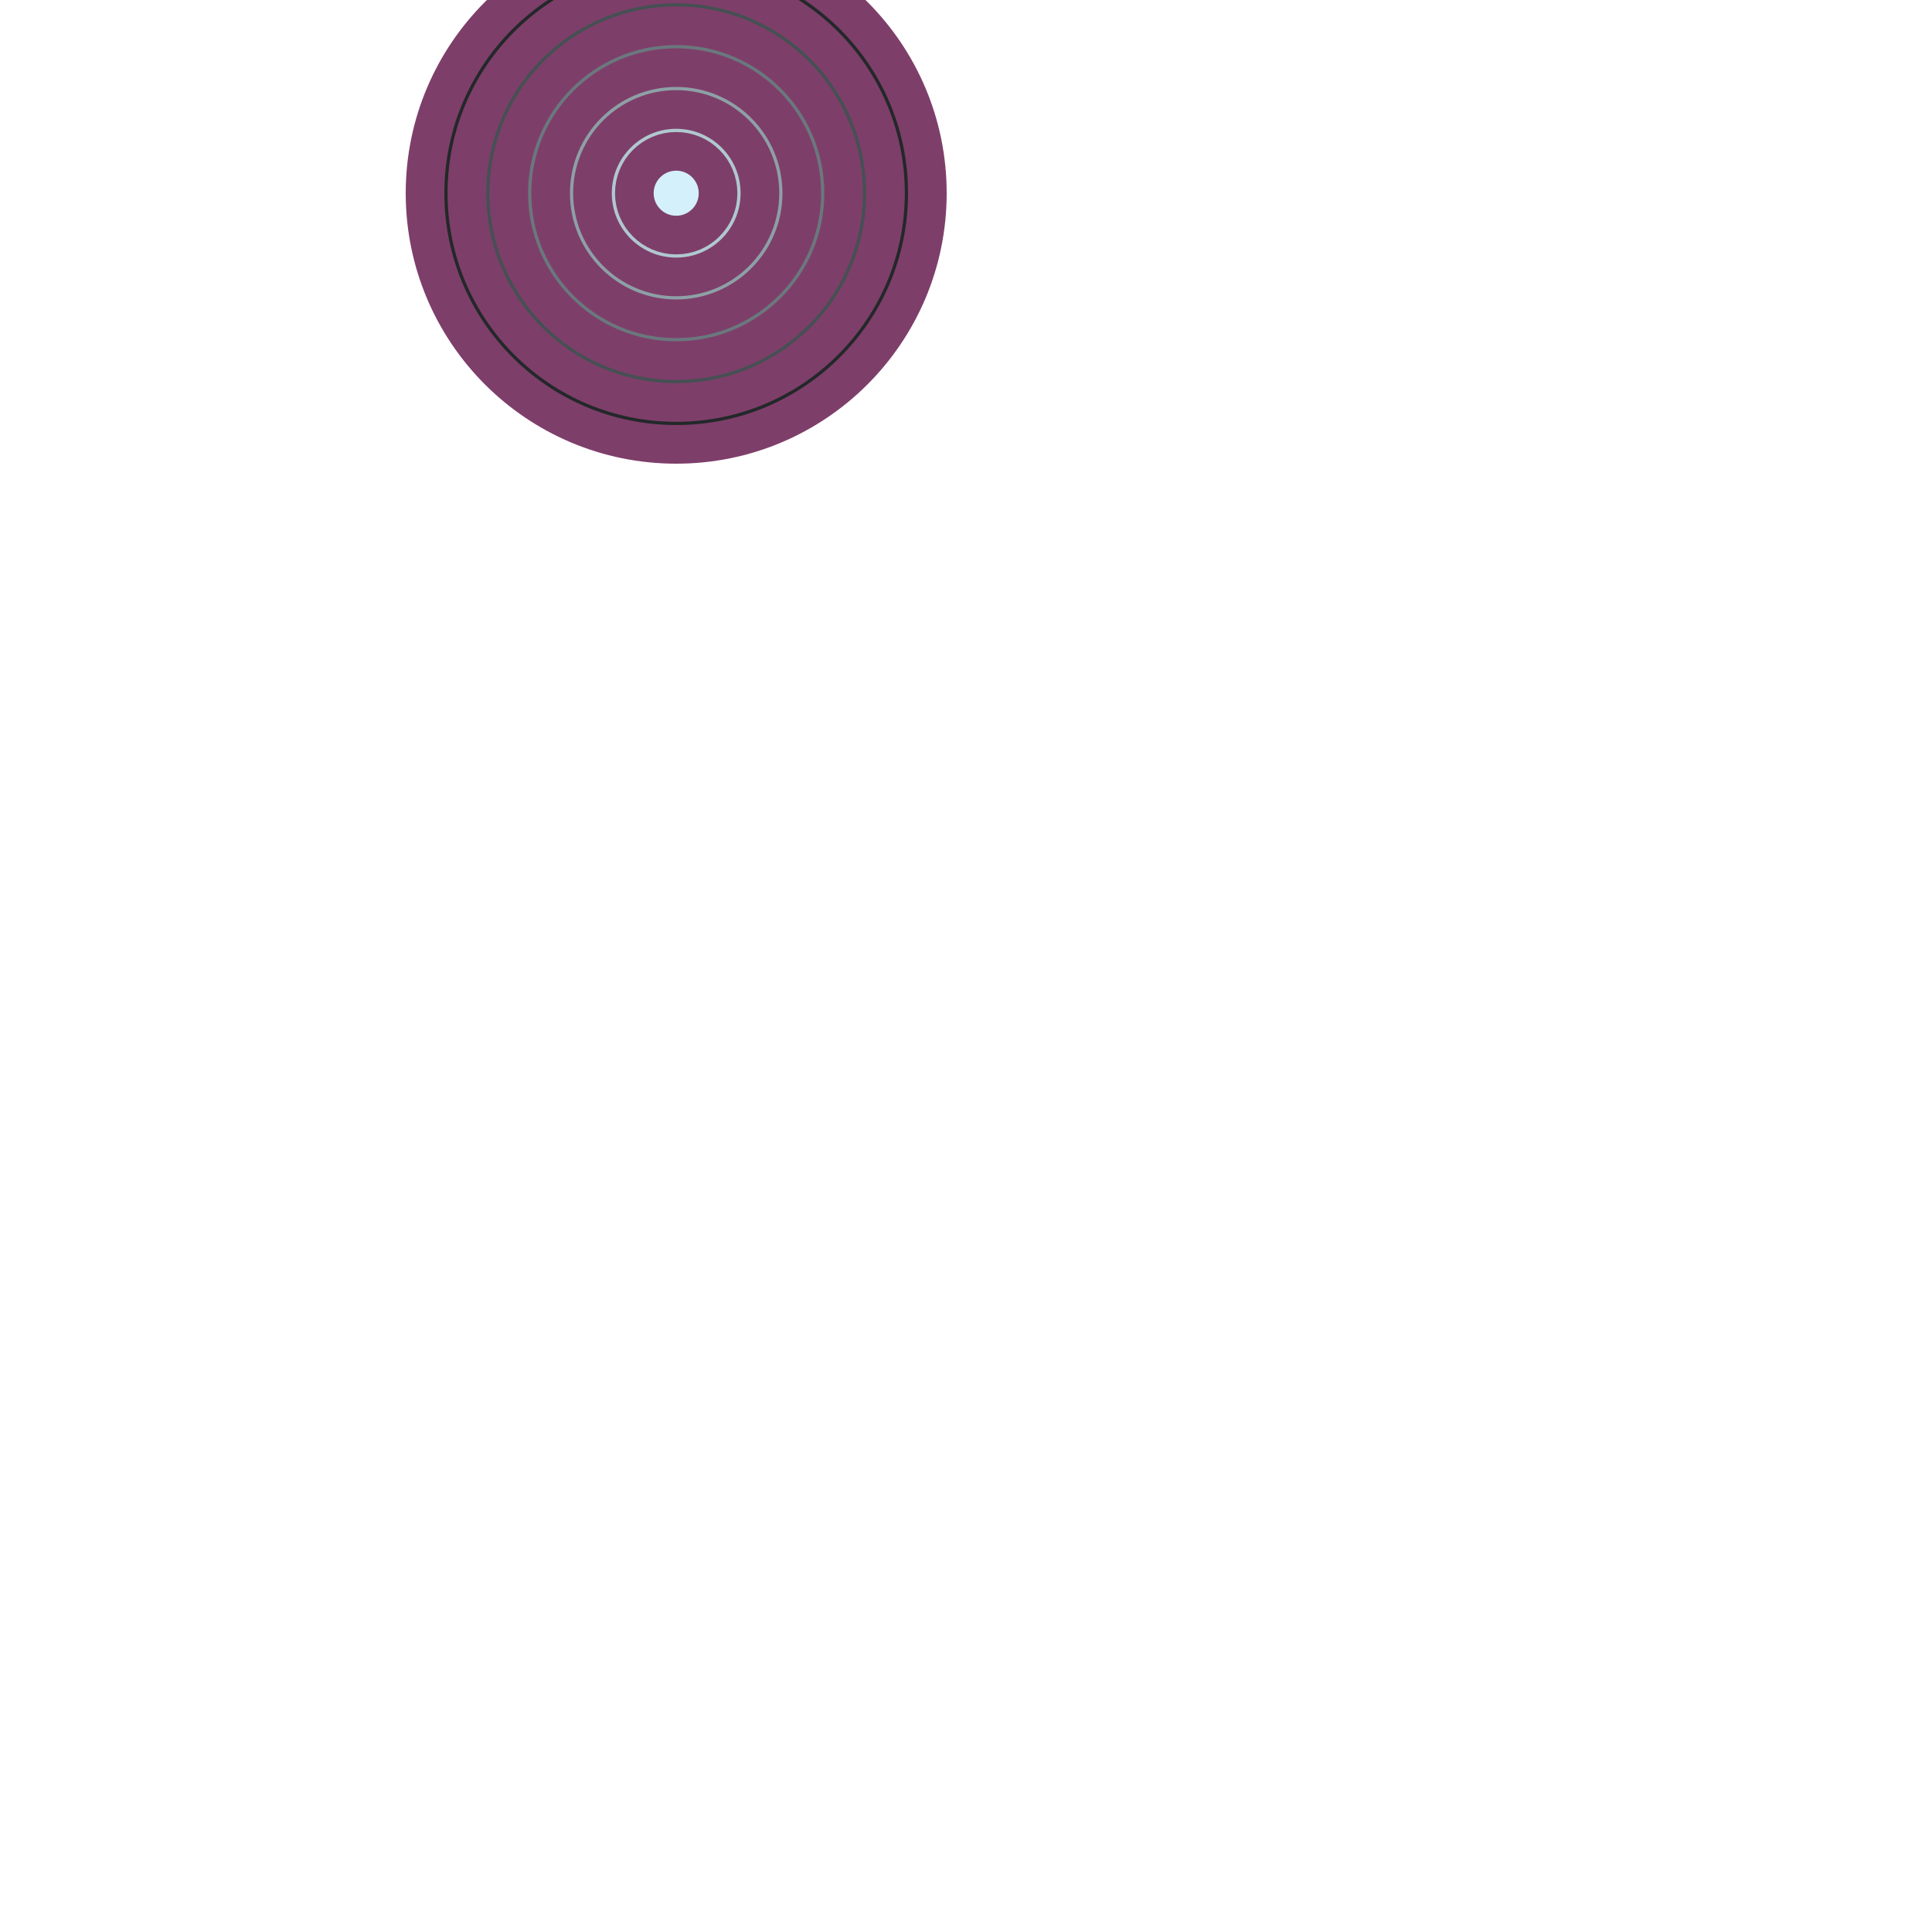 <svg xmlns="http://www.w3.org/2000/svg" id="dartboard" viewBox="0 0 500 500" width="500" height="500"><circle cx="175" cy="50" r="65" fill="rgb(35,40,41)" stroke="rgb(126,62,106)" stroke-width="10"/><circle cx="175" cy="50" r="54.167" fill="rgb(70,80,83)" stroke="rgb(126,62,106)" stroke-width="10"/><circle cx="175" cy="50" r="43.333" fill="rgb(106,120,125)" stroke="rgb(126,62,106)" stroke-width="10"/><circle cx="175" cy="50" r="32.5" fill="rgb(141,160,166)" stroke="rgb(126,62,106)" stroke-width="10"/><circle cx="175" cy="50" r="21.667" fill="rgb(176,200,208)" stroke="rgb(126,62,106)" stroke-width="10"/><circle cx="175" cy="50" r="10.833" fill="rgb(212,240,250)" stroke="rgb(126,62,106)" stroke-width="10"/></svg>